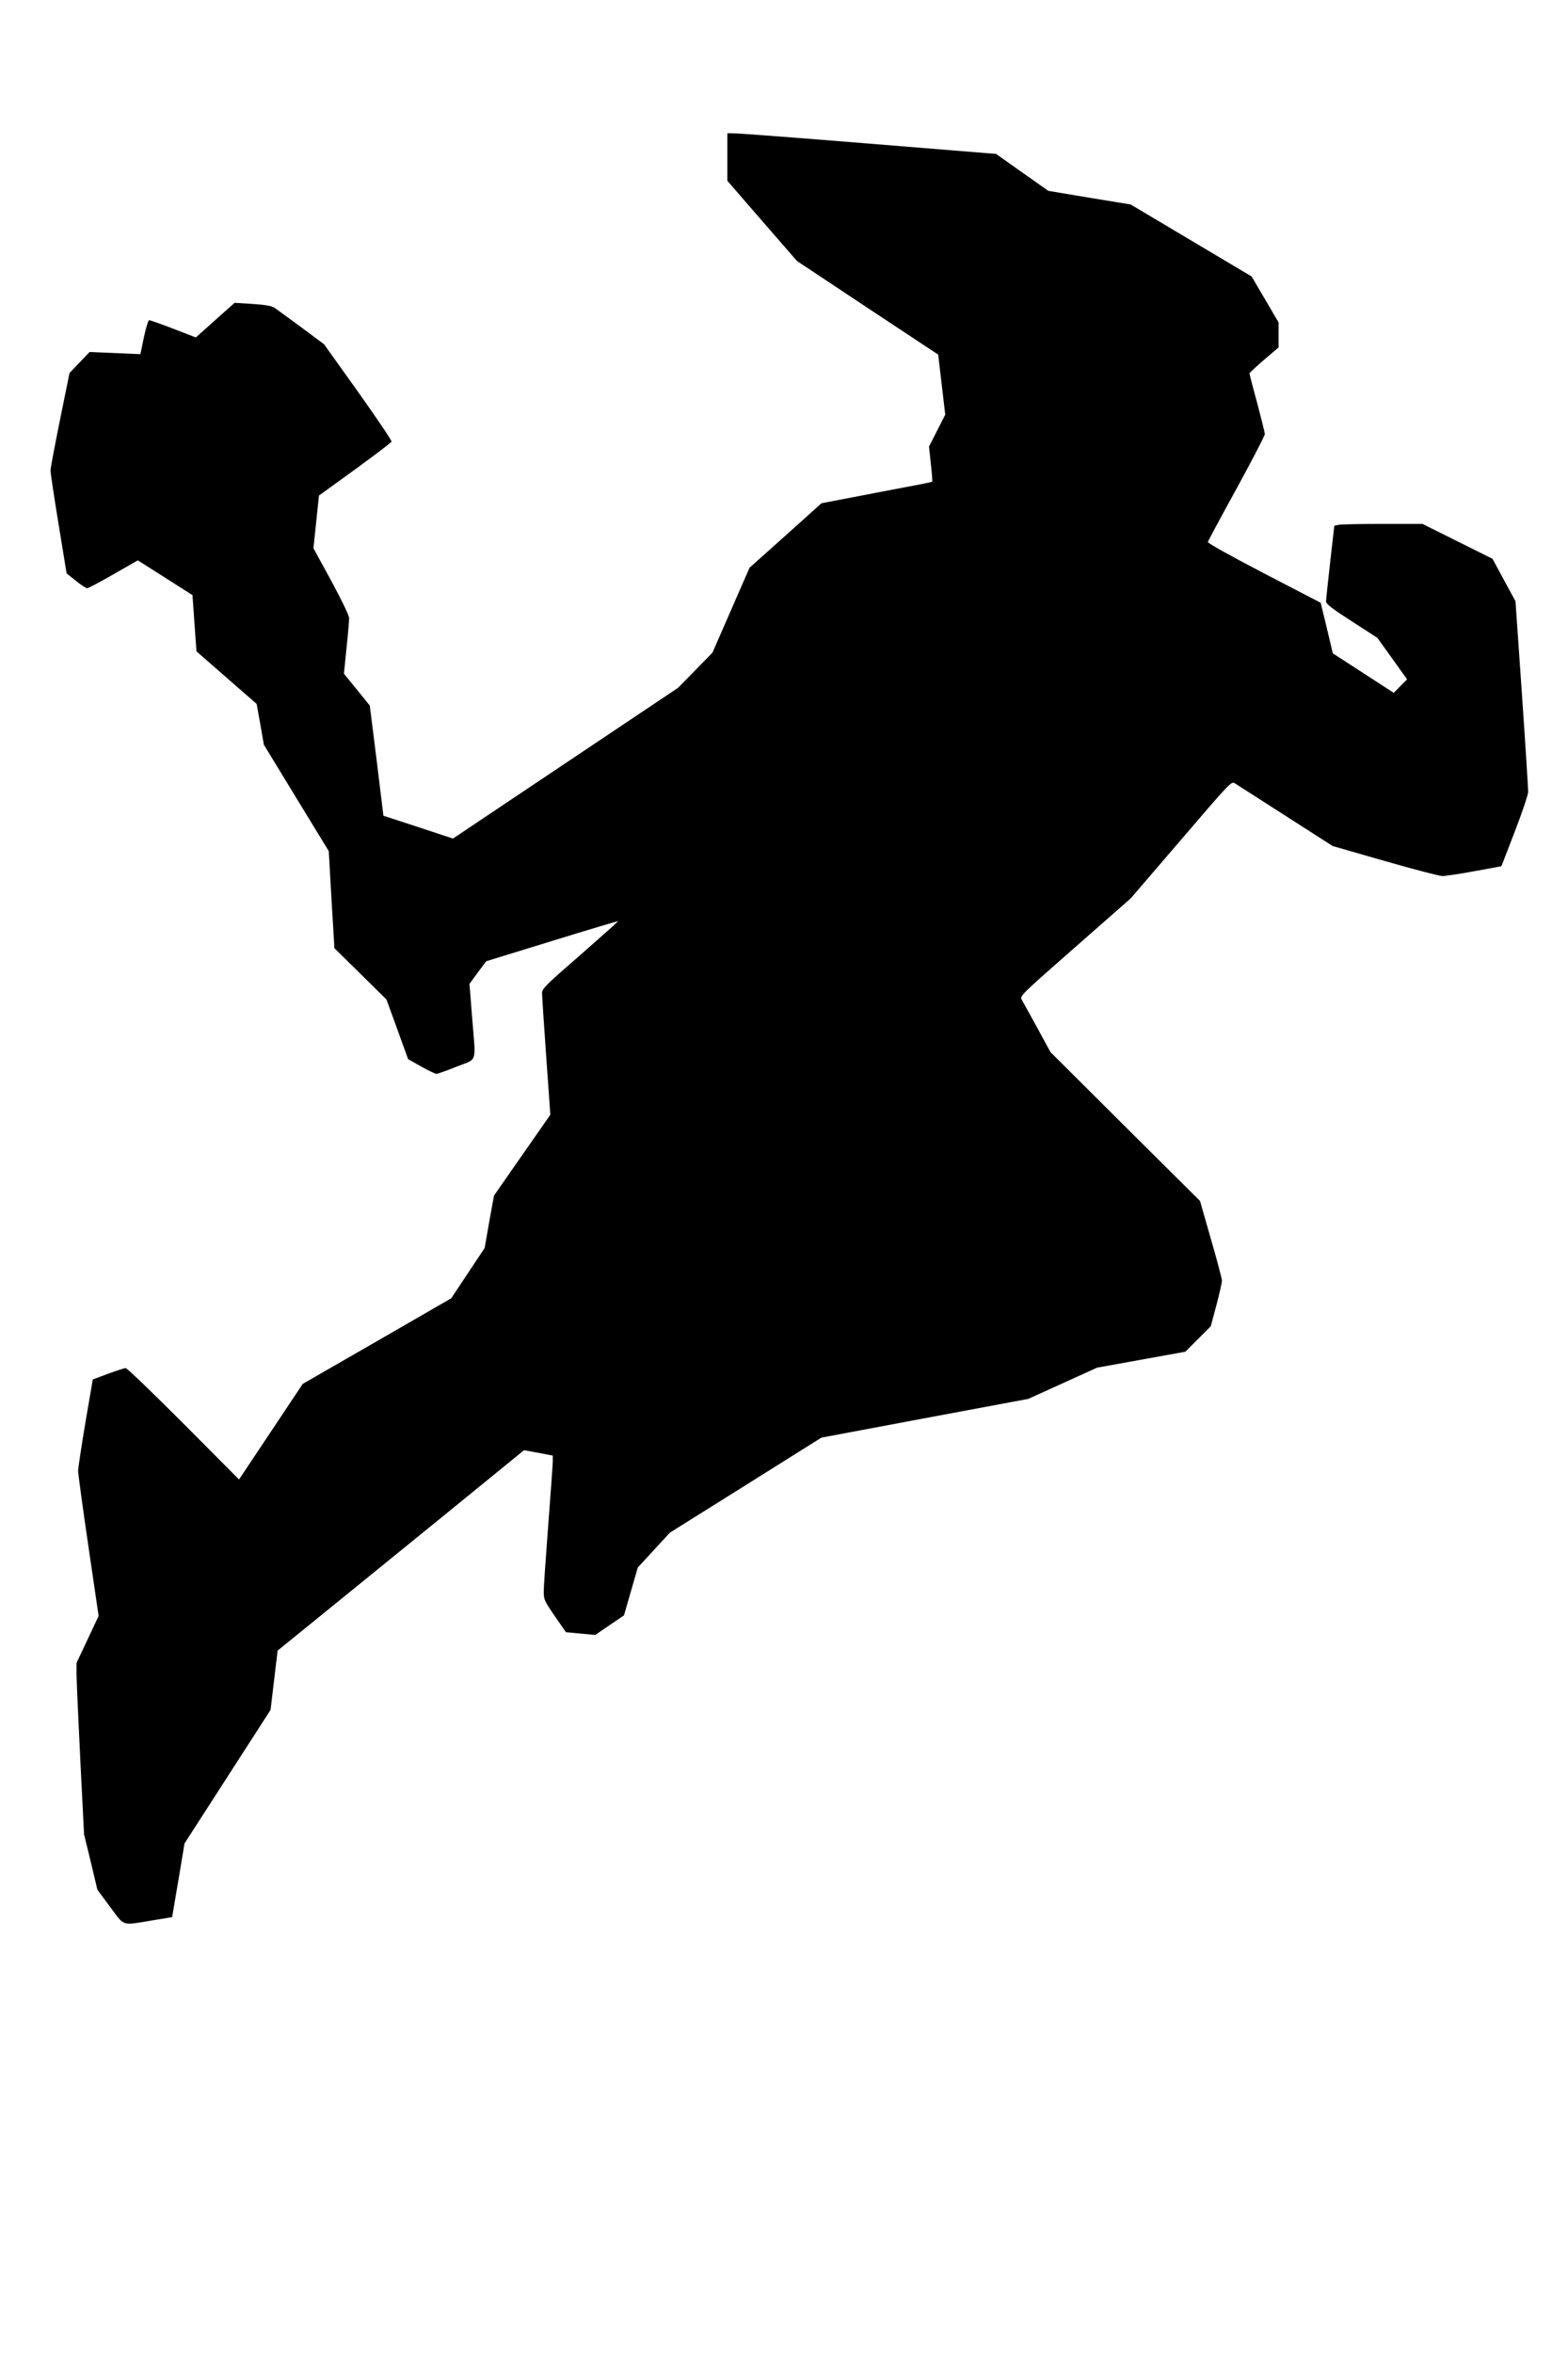<?xml version="1.0" encoding="UTF-8" standalone="yes"?>
<svg version="1.0" xmlns="http://www.w3.org/2000/svg" width="1024" height="1536" viewBox="0 0 1024 1536" preserveAspectRatio="xMidYMid meet">
  <g transform="translate(0,1536) scale(0.1,-0.1)" fill="#000000" stroke="none">
    <path d="M4750 14335 l0 -155 227 -262 228 -262 461 -306 461 -305 23 -196 23
-196 -53 -104 -53 -104 12 -113 c7 -63 11 -115 9 -117 -2 -2 -165 -34 -363
-71 l-360 -69 -235 -211 -235 -210 -121 -277 -121 -277 -112 -115 -113 -115
-735 -492 -735 -492 -227 75 -227 74 -44 360 -45 359 -84 104 -85 104 17 167
c10 91 17 179 17 195 0 18 -45 111 -116 243 l-117 214 18 172 18 172 235 170
c129 94 236 175 239 182 3 6 -96 152 -218 324 l-223 312 -152 113 c-83 61
-162 119 -175 127 -16 10 -63 18 -141 23 l-116 7 -127 -113 -126 -113 -147 57
c-81 31 -152 56 -158 56 -6 0 -21 -50 -34 -111 l-23 -111 -166 7 -166 7 -65
-68 -66 -69 -62 -305 c-34 -168 -62 -316 -62 -330 -1 -14 23 -171 52 -349 l53
-324 60 -48 c33 -27 66 -48 74 -49 8 0 85 41 172 91 l159 91 178 -113 179
-114 13 -184 13 -183 197 -172 196 -171 24 -133 23 -133 212 -348 212 -347 18
-317 19 -317 170 -167 170 -168 71 -195 70 -194 85 -48 c47 -26 92 -48 100
-48 8 0 68 21 132 47 139 55 126 13 101 324 l-17 216 54 74 55 74 429 132
c236 73 431 131 433 130 1 -2 -110 -101 -247 -221 -228 -198 -250 -220 -250
-249 0 -18 12 -203 27 -413 l27 -381 -184 -264 -184 -264 -31 -171 -30 -171
-109 -164 -109 -164 -485 -280 -485 -279 -208 -312 -208 -312 -362 364 c-200
200 -370 364 -378 363 -9 0 -61 -17 -116 -37 l-99 -37 -48 -280 c-26 -154 -47
-296 -48 -315 0 -19 30 -241 67 -492 l67 -457 -72 -153 -72 -153 0 -85 c1 -47
12 -299 25 -560 l24 -475 44 -180 43 -181 83 -112 c96 -129 72 -122 271 -89
l134 22 41 241 40 240 281 436 281 436 23 194 23 193 291 236 c160 130 522
424 805 654 l513 418 94 -17 94 -18 0 -37 c0 -20 -14 -209 -30 -421 -16 -212
-30 -407 -29 -435 0 -46 6 -59 72 -155 l73 -105 96 -9 95 -9 94 64 94 64 45
156 45 156 105 114 105 114 495 310 494 310 676 127 675 126 225 102 225 102
288 52 288 52 83 83 83 83 37 138 c20 76 36 148 36 160 0 12 -32 134 -72 271
l-71 249 -489 486 -488 486 -88 162 c-49 88 -94 171 -101 183 -11 21 11 42
351 340 l362 318 329 383 c316 369 329 383 350 369 12 -7 161 -103 331 -212
l309 -198 341 -98 c188 -54 357 -98 376 -98 19 0 114 14 210 32 l175 32 87
225 c48 124 87 241 88 260 0 19 -18 307 -41 640 l-42 605 -75 138 -75 139
-229 114 -229 114 -258 0 c-142 0 -272 -3 -288 -6 l-29 -6 -27 -236 c-15 -131
-27 -247 -27 -258 0 -17 37 -46 168 -130 l167 -108 97 -135 97 -136 -44 -44
-43 -44 -199 129 -199 129 -39 165 -40 165 -370 192 c-227 118 -369 198 -367
205 2 7 86 164 188 349 101 185 184 344 184 355 0 10 -23 102 -50 204 -28 101
-50 188 -50 192 0 4 43 44 95 89 l95 81 0 81 0 82 -88 150 -88 150 -395 235
-395 235 -269 44 -269 45 -170 120 -171 121 -825 67 c-454 37 -849 67 -877 67
l-53 1 0 -155z"/>
  </g>
</svg>